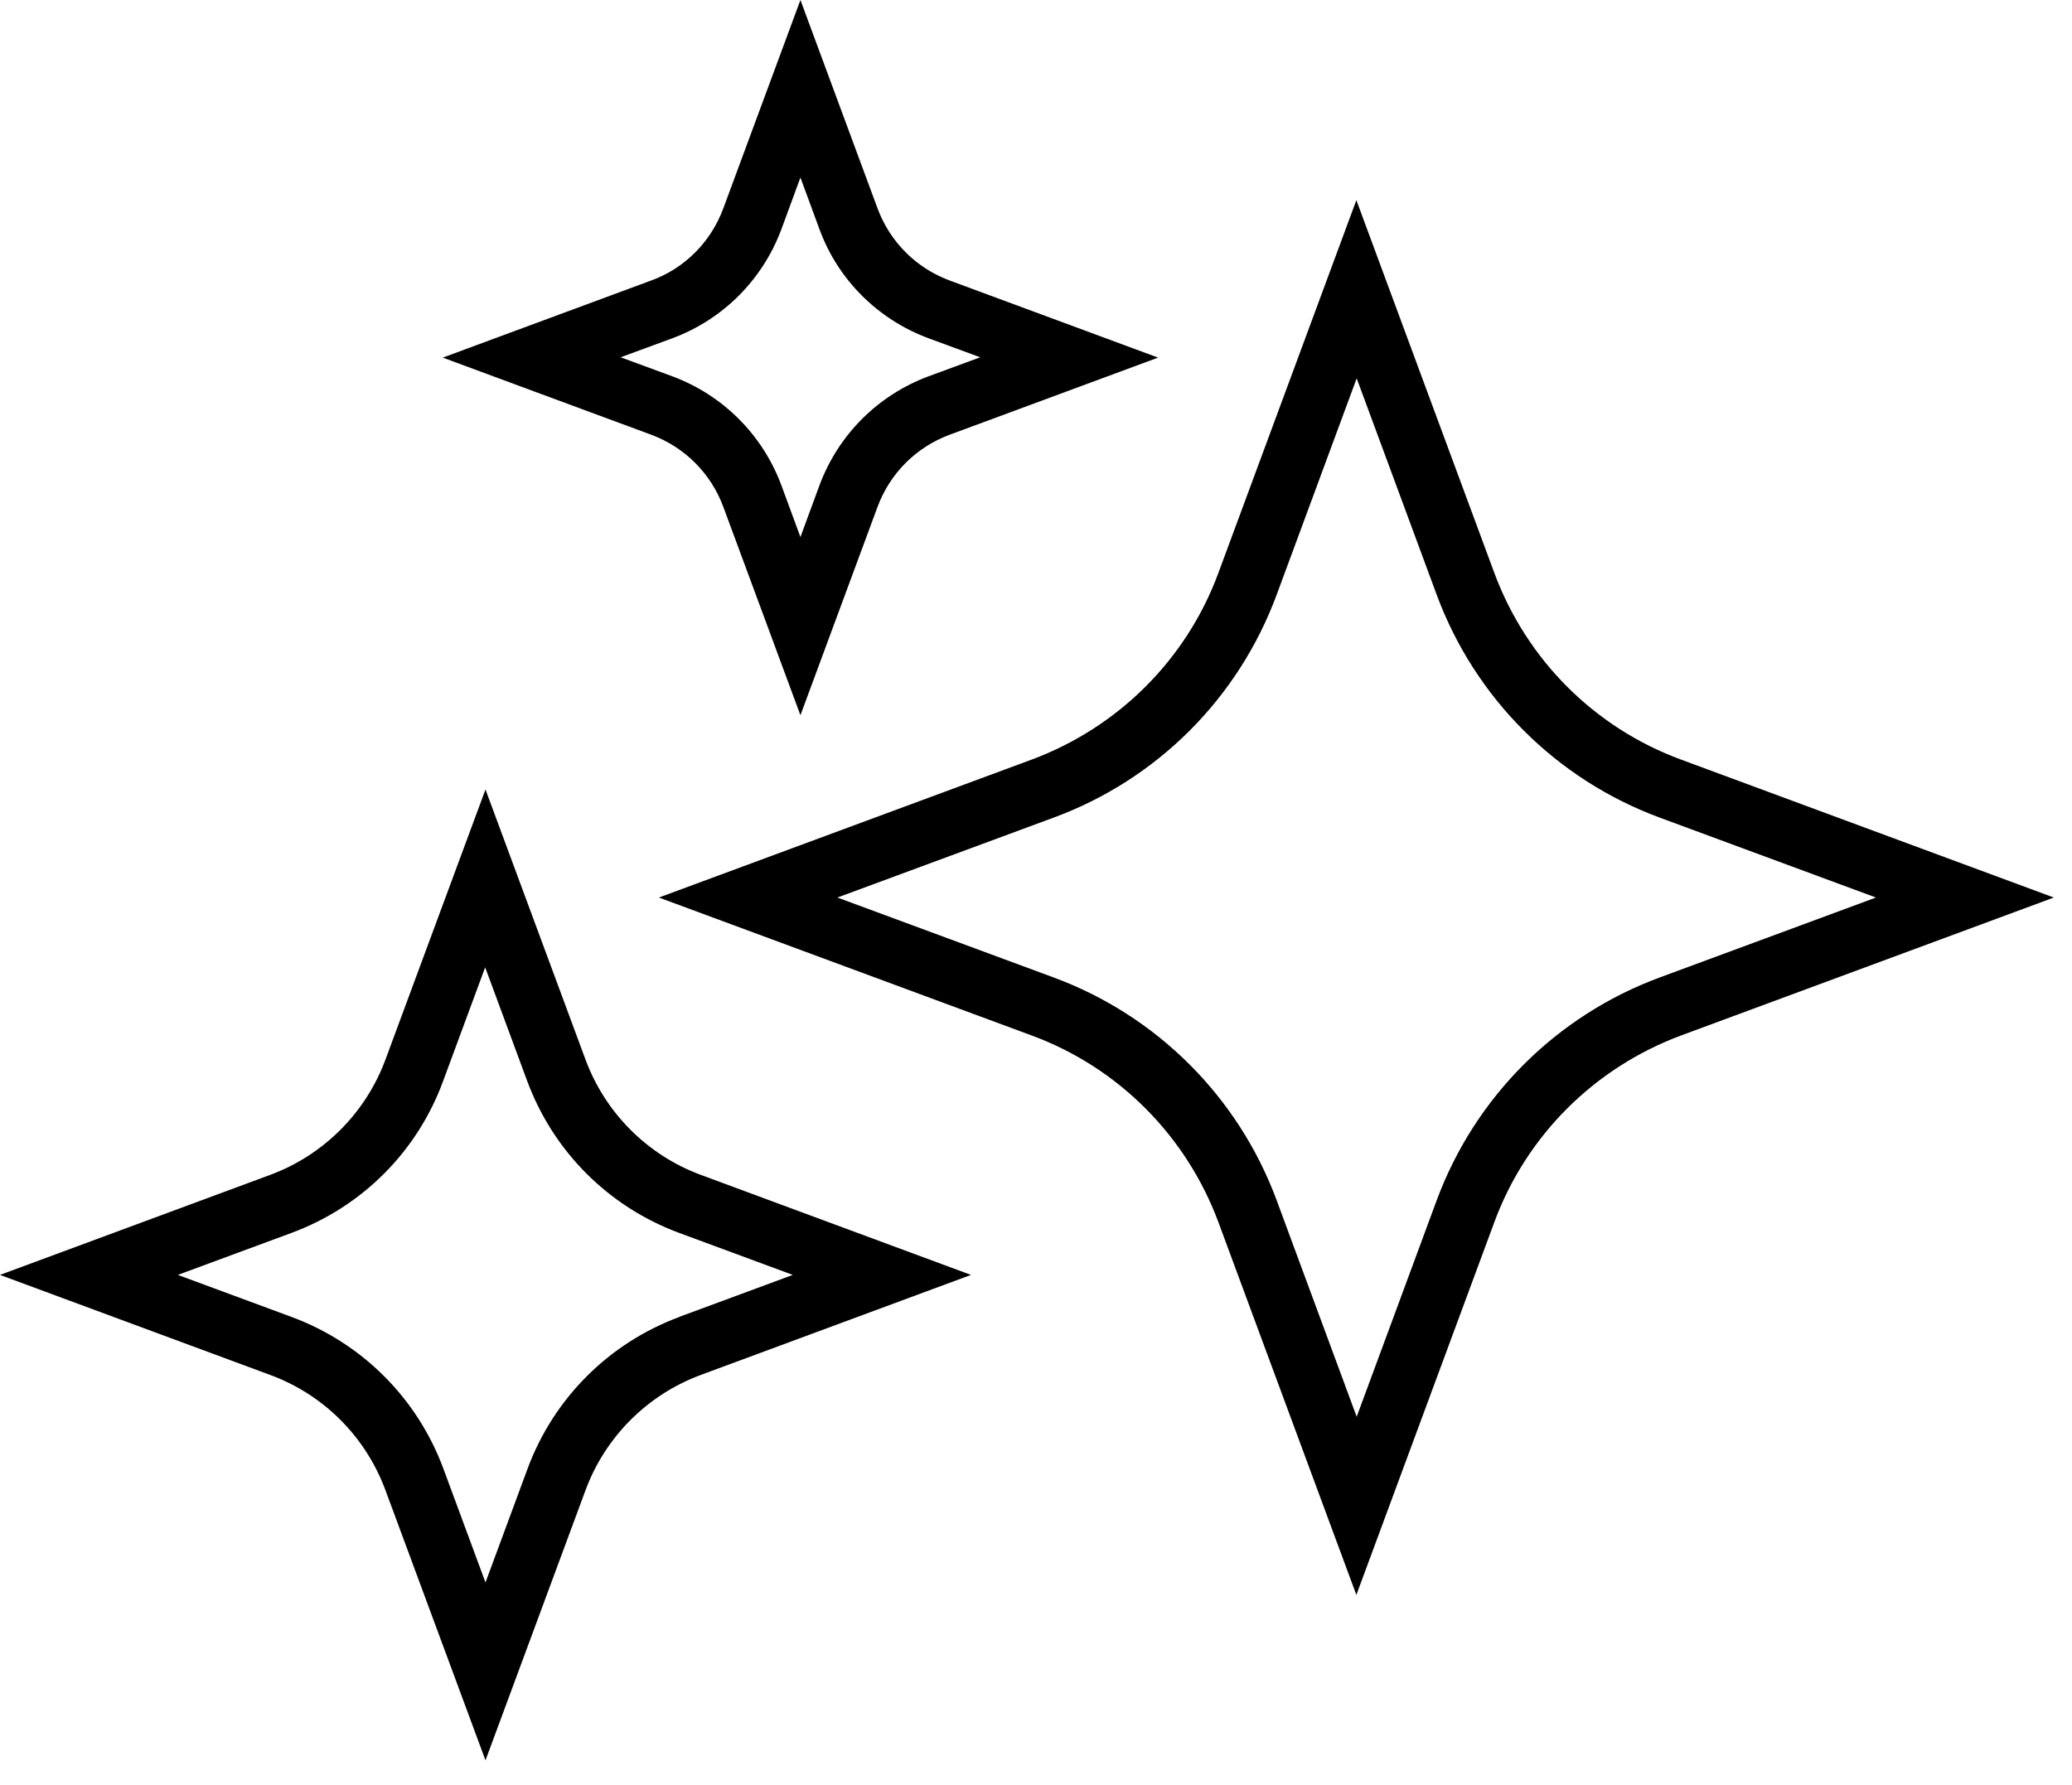 <svg width="65" height="56" viewBox="0 0 65 56" fill="none" xmlns="http://www.w3.org/2000/svg">
<path d="M52.73 23.83C50.02 22.83 47.89 20.7 46.88 17.98L42.55 6.28L38.22 17.98C37.22 20.69 35.08 22.82 32.37 23.83L20.67 28.16L32.37 32.49C35.08 33.49 37.21 35.63 38.22 38.34L42.55 50.04L46.88 38.34C47.88 35.63 50.02 33.5 52.73 32.49L64.43 28.16L52.73 23.83ZM52.06 30.67C48.82 31.87 46.27 34.42 45.07 37.66L42.56 44.45L40.05 37.66C38.85 34.42 36.3 31.87 33.06 30.67L26.27 28.16L33.06 25.65C36.31 24.45 38.85 21.9 40.05 18.66L42.56 11.87L45.07 18.66C46.27 21.9 48.82 24.45 52.06 25.65L58.85 28.16L52.06 30.67Z" fill="black"/>
<path d="M22.69 15.9L25.11 22.44L27.53 15.9C27.92 14.85 28.74 14.03 29.79 13.64L36.33 11.22L29.79 8.8C28.74 8.41 27.92 7.59 27.53 6.54L25.11 0L22.69 6.54C22.3 7.59 21.48 8.42 20.43 8.8L13.89 11.22L20.43 13.64C21.48 14.03 22.3 14.85 22.69 15.9ZM21.1 10.61C22.68 10.02 23.92 8.78 24.51 7.2L25.11 5.57L25.71 7.2C26.29 8.78 27.54 10.02 29.12 10.61L30.75 11.21L29.12 11.81C27.54 12.4 26.3 13.64 25.71 15.22L25.11 16.85L24.51 15.22C23.92 13.64 22.68 12.4 21.1 11.81L19.47 11.21L21.1 10.61Z" fill="black"/>
<path d="M18.37 33.25L15.23 24.77L12.09 33.25C11.47 34.92 10.15 36.24 8.48 36.86L0 40L8.48 43.14C10.16 43.76 11.47 45.08 12.09 46.75L15.23 55.23L18.37 46.75C18.99 45.08 20.31 43.76 21.98 43.14L30.46 40L21.98 36.86C20.31 36.24 18.99 34.92 18.37 33.25ZM21.31 41.32C19.1 42.14 17.37 43.87 16.55 46.08L15.23 49.65L13.91 46.08C13.09 43.87 11.36 42.14 9.15 41.32L5.58 40L9.15 38.68C11.36 37.86 13.09 36.13 13.9 33.92L15.22 30.35L16.54 33.92C17.36 36.13 19.09 37.86 21.3 38.68L24.87 40L21.3 41.32H21.31Z" fill="black"/>
</svg>
